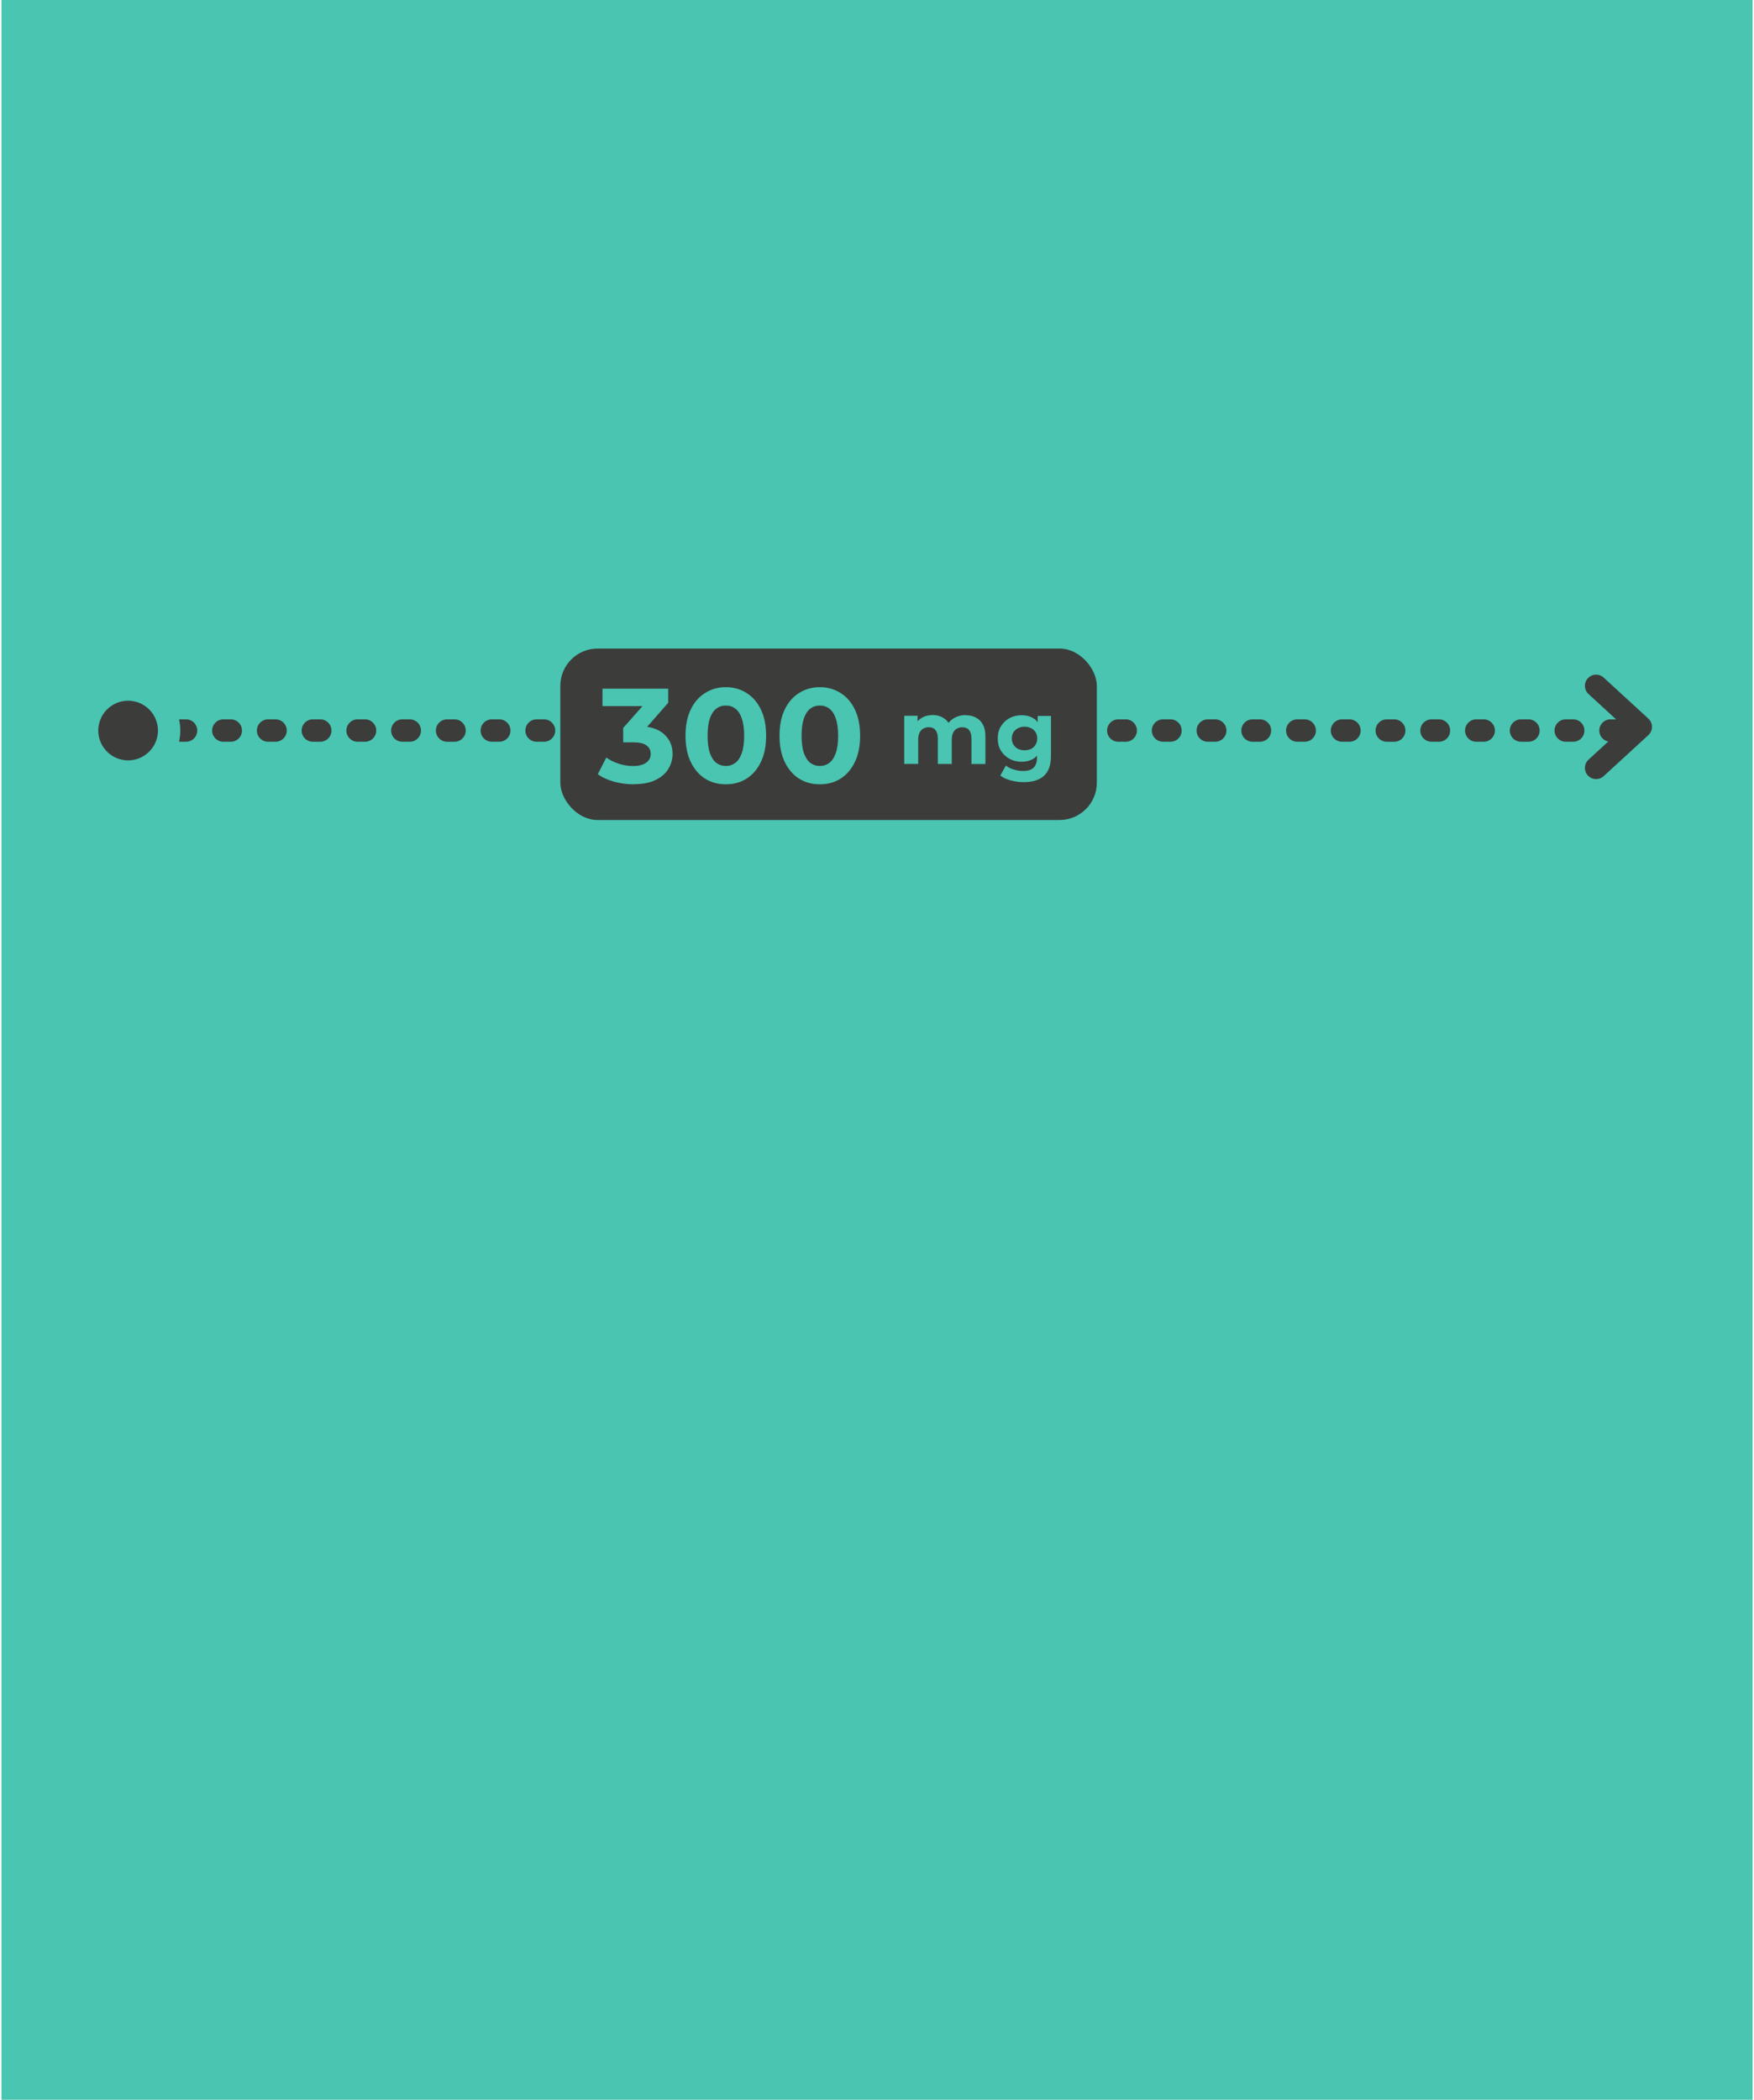 <?xml version="1.0" encoding="UTF-8"?>
<svg xmlns="http://www.w3.org/2000/svg" id="Layer_1" width="300" height="359" version="1.1" viewBox="0 0 300 359.31">
  <defs>
    <style>
      .st0 {
        stroke-dasharray: 1.28 6.38;
      }

      .st0, .st1 {
        stroke-miterlimit: 5.1;
      }

      .st0, .st1, .st2 {
        stroke-width: 3.83px;
      }

      .st0, .st2 {
        fill: none;
        stroke: #3c3c3b;
        stroke-linecap: round;
      }

      .st3 {
        fill: #49c5b1;
      }

      .st1 {
        stroke: #49c5b1;
      }

      .st1, .st4 {
        fill: #3c3c3b;
      }

      .st2 {
        stroke-linejoin: round;
      }
    </style>
  </defs>
  <rect class="st3" x=".12" width="299.77" height="523"></rect>
  <path class="st0" d="M276.84,125.01H21.8"></path>
  <circle class="st1" cx="21.8" cy="125.01" r="7.02"></circle>
  <rect class="st4" x="95.79" y="110.98" width="91.84" height="29.34" rx="6.38" ry="6.38"></rect>
  <path class="st3" d="M108.34,134.21c-1.12,0-2.23-.15-3.33-.44-1.1-.31-2.04-.73-2.8-1.29l1.45-2.85c.61.44,1.32.8,2.14,1.06.81.26,1.63.39,2.46.39.93,0,1.67-.18,2.2-.55s.8-.87.8-1.52-.24-1.09-.71-1.45-1.24-.53-2.3-.53h-1.7v-2.46l4.48-5.07.41,1.33h-8.43v-2.98h11.25v2.41l-4.45,5.07-1.88-1.08h1.08c1.97,0,3.47.44,4.48,1.33,1.01.89,1.52,2.03,1.52,3.42,0,.9-.24,1.75-.71,2.55-.47.78-1.2,1.42-2.18,1.91-.98.49-2.23.73-3.77.73ZM124.12,134.21c-1.32,0-2.5-.32-3.54-.96-1.04-.66-1.86-1.61-2.46-2.85-.6-1.24-.9-2.74-.9-4.5s.3-3.26.9-4.5c.6-1.24,1.42-2.18,2.46-2.82,1.04-.66,2.22-.99,3.54-.99s2.51.33,3.54.99c1.04.64,1.86,1.58,2.46,2.82.6,1.24.9,2.74.9,4.5s-.3,3.26-.9,4.5c-.6,1.24-1.42,2.19-2.46,2.85-1.03.64-2.2.96-3.54.96ZM124.12,131.07c.63,0,1.17-.18,1.63-.53.47-.35.84-.91,1.1-1.68.28-.77.41-1.75.41-2.96s-.14-2.2-.41-2.96c-.26-.77-.63-1.32-1.1-1.68-.46-.35-1-.53-1.63-.53s-1.16.18-1.63.53c-.46.35-.83.91-1.1,1.68-.26.77-.39,1.75-.39,2.96s.13,2.2.39,2.96c.28.77.64,1.32,1.1,1.68.47.35,1.02.53,1.63.53ZM140.21,134.21c-1.32,0-2.5-.32-3.54-.96-1.04-.66-1.86-1.61-2.46-2.85-.6-1.24-.9-2.74-.9-4.5s.3-3.26.9-4.5c.6-1.24,1.42-2.18,2.46-2.82,1.04-.66,2.22-.99,3.54-.99s2.51.33,3.54.99c1.04.64,1.86,1.58,2.46,2.82s.9,2.74.9,4.5-.3,3.26-.9,4.5-1.42,2.19-2.46,2.85c-1.03.64-2.2.96-3.54.96ZM140.21,131.07c.63,0,1.17-.18,1.63-.53.47-.35.84-.91,1.1-1.68.28-.77.41-1.75.41-2.96s-.14-2.2-.41-2.96c-.26-.77-.63-1.32-1.1-1.68-.46-.35-1-.53-1.63-.53s-1.16.18-1.63.53c-.46.35-.83.91-1.1,1.68-.26.77-.39,1.75-.39,2.96s.13,2.2.39,2.96c.28.77.64,1.32,1.1,1.68.47.35,1.02.53,1.63.53Z"></path>
  <path class="st3" d="M165.2,122.39c.65,0,1.23.13,1.73.4.51.26.91.65,1.19,1.19.3.53.44,1.21.44,2.05v4.71h-2.39v-4.35c0-.66-.14-1.15-.41-1.47s-.66-.47-1.16-.47c-.35,0-.66.08-.93.24-.28.15-.49.39-.64.7-.15.32-.23.72-.23,1.21v4.13h-2.39v-4.35c0-.66-.14-1.15-.41-1.47-.27-.32-.65-.47-1.15-.47-.35,0-.66.08-.93.24-.28.15-.49.39-.64.7-.15.32-.23.72-.23,1.21v4.13h-2.39v-8.24h2.28v2.25l-.43-.66c.29-.56.69-.98,1.21-1.27.53-.3,1.13-.44,1.81-.44.76,0,1.41.19,1.97.58.57.38.95.96,1.13,1.75l-.84-.23c.28-.64.71-1.15,1.32-1.53.61-.38,1.31-.57,2.1-.57ZM175.15,133.84c-.78,0-1.53-.1-2.25-.29-.71-.18-1.31-.46-1.79-.84l.95-1.71c.35.29.79.51,1.32.67.54.17,1.07.26,1.59.26.85,0,1.46-.19,1.84-.57.39-.38.58-.94.58-1.68v-1.24l.15-2.07-.03-2.08v-1.78h2.27v6.86c0,1.53-.4,2.66-1.19,3.38s-1.94,1.09-3.43,1.09ZM174.78,130.35c-.77,0-1.46-.16-2.08-.49-.61-.34-1.11-.8-1.48-1.39-.37-.6-.55-1.3-.55-2.1s.18-1.51.55-2.1c.38-.6.87-1.07,1.48-1.39.62-.33,1.32-.49,2.08-.49.69,0,1.31.14,1.84.43.53.28.94.71,1.24,1.3.3.58.44,1.33.44,2.25s-.15,1.66-.44,2.25c-.3.58-.71,1.02-1.24,1.3s-1.14.43-1.84.43ZM175.26,128.39c.42,0,.79-.08,1.12-.24.33-.17.58-.41.77-.72.18-.31.28-.66.28-1.06s-.09-.76-.28-1.06c-.18-.31-.44-.54-.77-.7-.33-.17-.7-.26-1.12-.26s-.79.09-1.12.26c-.33.16-.59.4-.78.7-.18.3-.28.65-.28,1.06s.09.75.28,1.06c.19.31.45.55.78.72.33.16.7.24,1.12.24Z"></path>
  <path class="st2" d="M273.1,117.36l7.65,7.02-7.65,7.02"></path>
</svg>
